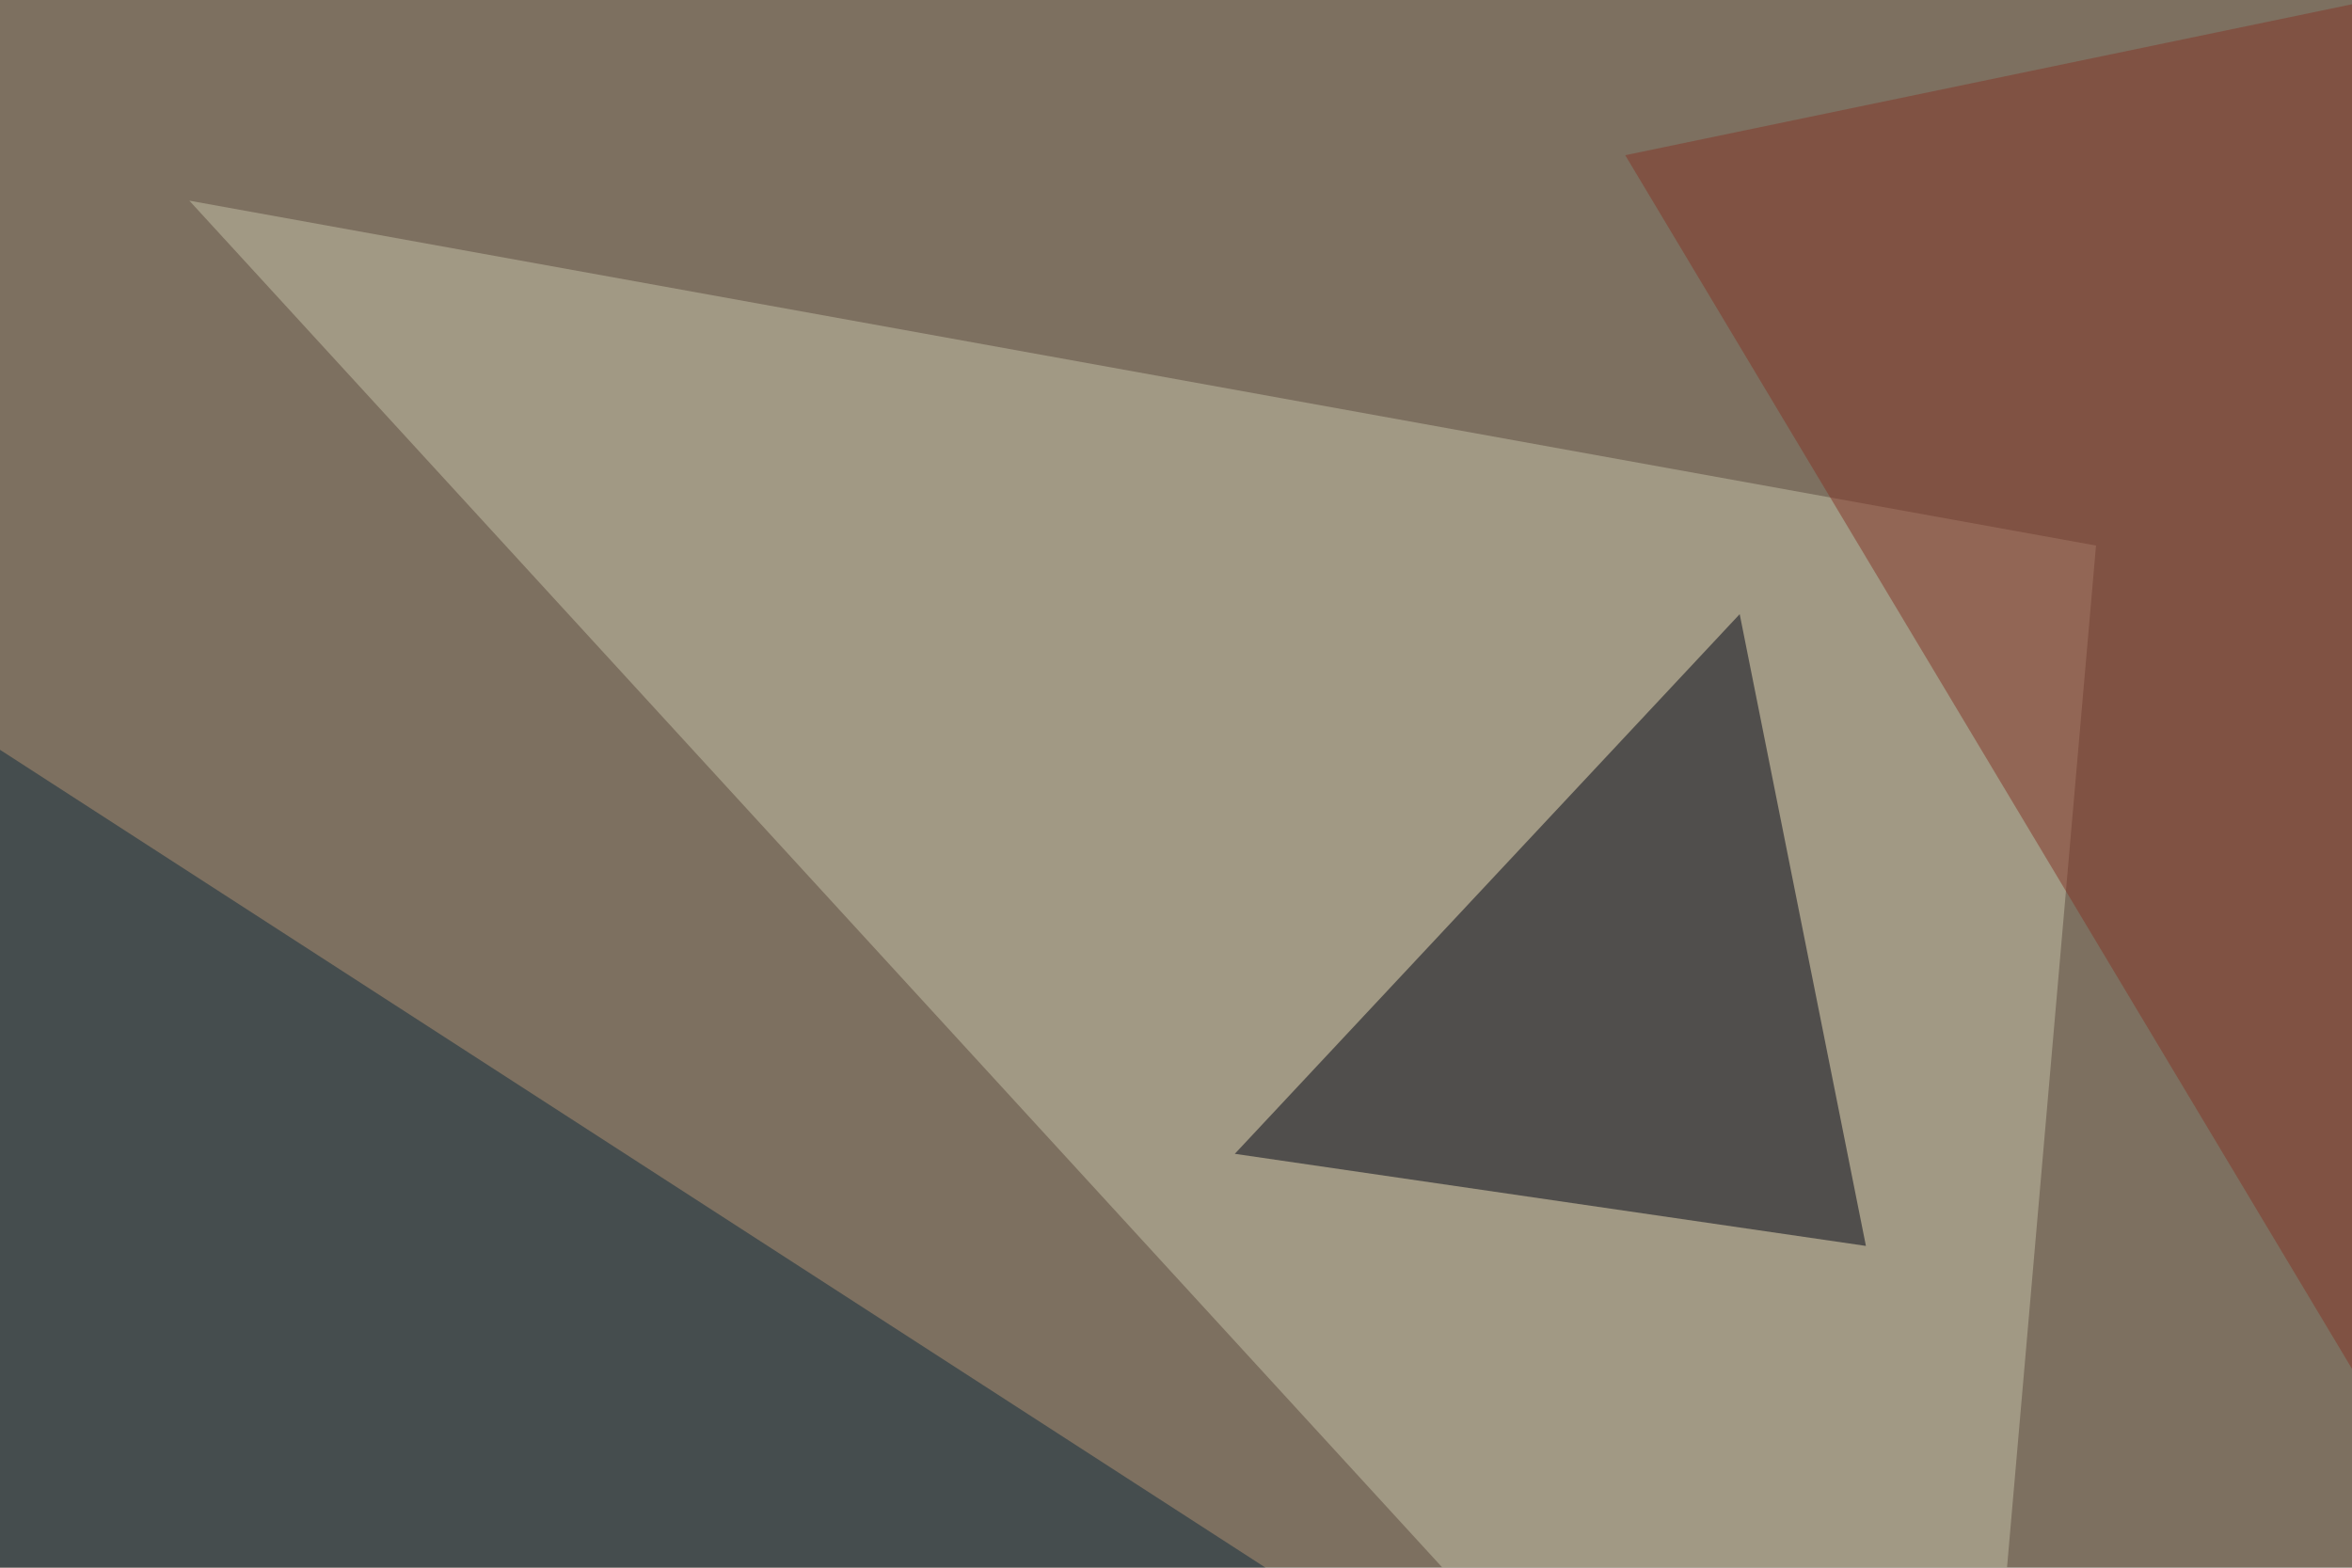 <svg xmlns="http://www.w3.org/2000/svg" width="600" height="400" ><filter id="a"><feGaussianBlur stdDeviation="55"/></filter><rect width="100%" height="100%" fill="#7d7060"/><g filter="url(#a)"><g fill-opacity=".5"><path fill="#c7c3a8" d="M534.7 139.2l-486.4-88 451.2 492.3z"/><path fill="#0e2b3c" d="M358.9 423.3l-404.3 52.8 14.6-304.7z"/><path fill="#000515" d="M476 317.9l-32.2-161.2L315 294.4z"/><path fill="#843427" d="M414.6 39.6l301.7 503.9 79.1-583z"/></g></g></svg>